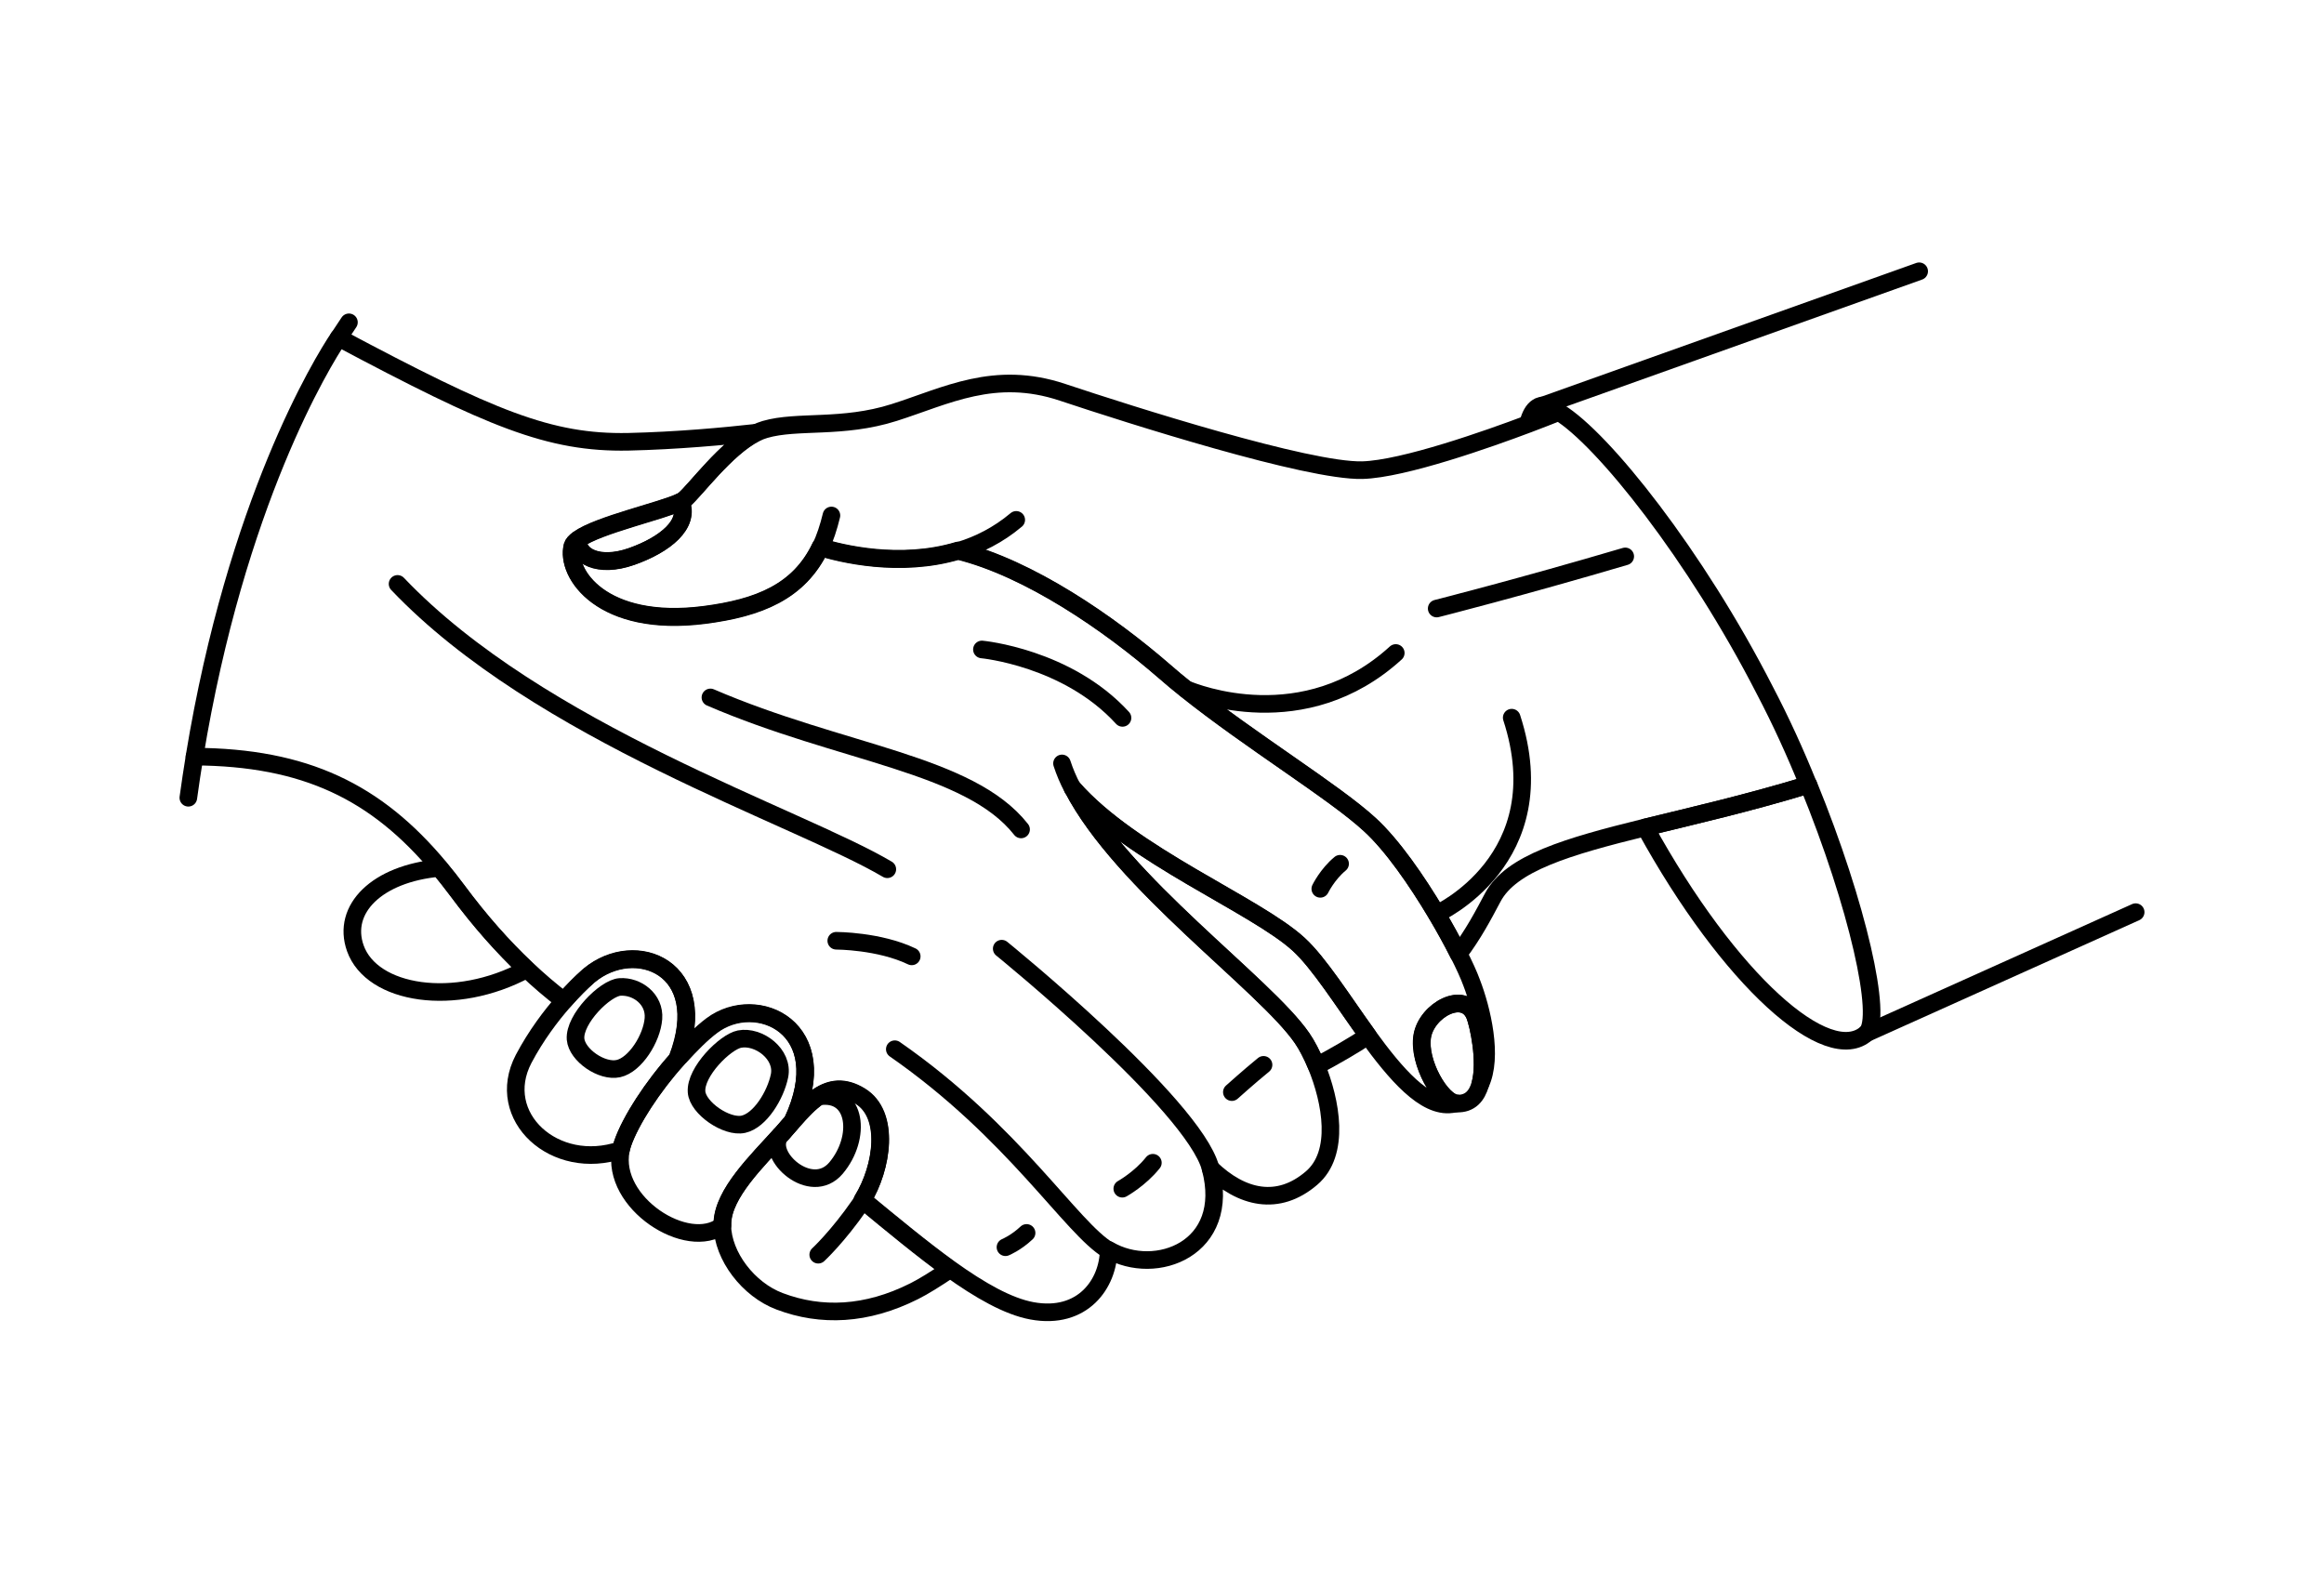 <svg xml:space="preserve" style="enable-background:new 0 0 1056.3 720;" viewBox="0 0 1056.3 720" y="0px" x="0px" xmlns:xlink="http://www.w3.org/1999/xlink" xmlns="http://www.w3.org/2000/svg" id="Layer_2" version="1.1">
<style type="text/css">
	.st0{fill:none;stroke:#000000;stroke-width:8;stroke-linecap:round;stroke-linejoin:round;stroke-miterlimit:10;}
	.st1{display:none;fill:none;}
</style>
<g>
	<path d="M180.7,265.4c64.6,67.9,182,105.7,222.6,129.7" class="st0"></path>
	<path d="M322.9,317c59.6,25.7,117.6,30,141.2,60" class="st0"></path>
	<path d="M446.3,295.2c0,0,38.8,3.6,63.9,31.1" class="st0"></path>
	<path d="M377.9,234.3c-1.3,5.4-2.9,10.2-4.9,14.5" class="st0"></path>
	<path d="M708.5,187c-2.6,1-9.5,3.8-13.9,5.4c0.9-3.6,2.3-6.1,4.2-7.3l0,0h0c0.4-0.3,0.9-0.5,1.3-0.6
		c0.2-0.1,0.5-0.1,0.8-0.2h0C702.9,184.3,705.5,185.2,708.5,187z" class="st0"></path>
	<path d="M821.9,356.7c-27.2,8.3-52.5,14.1-74.2,19.4c-35.3,8.7-60.9,16.2-69.2,31.8c-4.3,8.1-8.8,16.7-15.6,25.7
		c-2.8-5.6-6.2-11.8-10-18.2c-9-15.1-20-31.1-30.3-40.5c-16.1-14.9-54.2-38-83.7-61.6c0,0,0,0,0,0c-3.4-2.7-6.6-5.4-9.7-8.1
		c-25-21.7-61.3-46.8-93.7-54.8c-26.6,8-53.6,1.2-62.6-1.6c-9.7,20.3-28,27.6-52.7,30.8c-46.7,6-63.2-18.9-60-31.3
		c0.3-1,1.2-2,2.6-3c-0.8,7.3,9,13.1,24.2,7.7c15.2-5.4,26.8-14.7,22.3-24.8c0.6-0.3,1.1-0.6,1.5-0.9c5-4.1,19-23.5,32.6-30.4
		c1.4-0.7,2.9-1.3,4.3-1.7c14.8-4.3,35.1-0.2,58.7-7.7c23.6-7.5,45.6-19.5,76.5-9.2c30.9,10.3,111.6,36,136.3,35.4
		c18.8-0.5,57.9-14.4,75.4-21h0c4.4-1.6,11.3-4.4,13.9-5.4c20,12.1,62.2,65.1,93.6,126.4C809.4,327.6,816.1,342.3,821.9,356.7z" class="st0"></path>
	<path d="M848.4,469.6c-17.5,15.8-62.3-23.8-100.6-93.5c21.7-5.3,47-11.1,74.2-19.4
		C844.4,411.5,855.9,462.8,848.4,469.6z" class="st0"></path>
	<line y2="184.4" x2="701" y1="123.3" x1="872.3" class="st0"></line>
	<line y2="414.6" x2="970.7" y1="469.6" x1="848.4" class="st0"></line>
	<path d="M371.9,570.3c0,0,8.8-8.1,18.9-22.7c0.5-0.7,0.9-1.3,1.3-2" class="st0"></path>
	<path d="M621.8,470.8c-6.8,4.5-14.6,9-23.4,13.7c-2.1-5.1-4.4-9.4-6.5-12.5c-16.8-24.5-81.9-70.4-104.3-113.7
		c26.9,30.7,83,53,102.7,71C599.6,437.8,610.5,455.2,621.8,470.8z" class="st0"></path>
	<path d="M360.2,509.8c-1.1,1.3-2.3,2.6-3.5,4c-0.5,0.5-0.9,1-1.4,1.6c-0.2,0.2-0.4,0.4-0.6,0.6c0,0,0,0,0,0
		c-10.7,11.8-25.8,26.3-26.3,39.8c0,0.4,0,0.8,0,1.2c-15.8,12.2-50.9-10.3-46.2-34.2c0.2-1,0.5-2,0.8-3c3.5-10.4,13.7-26,25-38.5
		c0.3-0.3,0.6-0.7,1-1c4.8-5.3,9.9-10.5,14.6-14C343.9,450.9,380.1,467.2,360.2,509.8z" class="st0"></path>
	<path d="M297,463c-0.7,9-8.3,21-15.9,22.7c-7.6,1.7-18.9-6.2-19.5-13.4c-0.7-9.1,13.5-23.3,20.2-23.7
		C289.5,448.1,297.7,454.1,297,463z" class="st0"></path>
	<path d="M354.3,489c-1.8,8.8-8.8,20.3-16.4,22c-7.6,1.7-20.8-7.4-21.3-14.7c-0.7-9.1,13-22.7,19.5-24
		C344.9,470.6,356.3,479.2,354.3,489z" class="st0"></path>
	<path d="M239.3,440.6c-32.6,17.6-70.3,11.5-77.8-9.6c-6.3-17.8,9.8-33.9,38.2-36.5c2.7,3.3,5.4,6.7,8.1,10.3
		C218.2,418.8,228.5,430.4,239.3,440.6z" class="st0"></path>
	<path d="M455.3,431.2c0,0,86.9,70.5,94.9,99.7c0,0.1,0.1,0.2,0.1,0.4" class="st0"></path>
	<path d="M406.7,476.9c54.3,37.7,80.4,81.6,97.2,91.4h0" class="st0"></path>
	<path d="M487.5,358.3c-2-3.8-3.6-7.6-4.8-11.3" class="st0"></path>
	<path d="M461.9,236.3c-8.2,6.9-17.2,11.4-26.3,14.1" class="st0"></path>
	<path d="M539,313.2c4.3,1.8,53.7,21.6,95.4-16.4" class="st0"></path>
	<path d="M653,276.6c0,0,38.3-9.7,85.7-23.7" class="st0"></path>
	<path d="M600.1,404c0,0,3.2-6.6,9-11.4" class="st0"></path>
	<path d="M559.9,496.4c0,0,7.9-7.1,14.4-12.4" class="st0"></path>
	<path d="M510.1,540.3c0,0,8.1-4.5,13.9-11.8" class="st0"></path>
	<path d="M457,566.9c0,0,4.7-1.9,9.6-6.5" class="st0"></path>
	<path d="M653,415.4c0,0,55.1-24.7,34.1-89.2" class="st0"></path>
	<path d="M380,530.9c-11.4,13.5-32.5-6-25.3-14.9c0,0,0,0,0,0c0.2-0.2,0.4-0.4,0.6-0.6c0.5-0.5,1-1.1,1.4-1.6
		c1.2-1.3,2.3-2.7,3.5-4c4-4.5,7.8-8.7,11.9-11.4C389.4,495.7,391.7,517,380,530.9z" class="st0"></path>
	<path d="M308,481.2c-11.3,12.5-21.4,28.2-25,38.5c-0.3,1-0.6,2-0.8,3c-30,10.2-57.9-15.2-44.2-41.4
		c5.6-10.6,12.4-19.6,18.3-26.3c4.3-4.9,8.1-8.6,10.6-10.8c0.3-0.3,0.6-0.5,0.9-0.8C288.9,426,323.8,439.9,308,481.2z" class="st0"></path>
	<path d="M672.8,492.8c2.9-10.5-0.8-27.3-2.5-31.3c-4.8-11.7-21.9-2.4-23.9,9.4c-2,11.8,8.6,30.2,15.7,30.6
		c-0.7,0.2-1.5,0.3-2.3,0.4c-12.2,1.7-25.4-13.7-38.1-31.2c-11.3-15.7-22.2-33.1-31.5-41.6c-19.7-18-75.9-40.3-102.7-71
		c22.4,43.3,87.5,89.2,104.3,113.7c2.1,3,4.4,7.4,6.5,12.5c6.7,16.3,11.1,39.9-2.2,51.2c-15.2,13-31.7,9.2-45.9-4.5
		c9.7,36.6-25,49.6-46.3,37.1c-0.1,15.2-11.7,32-34.9,27.7c-10.8-2-23.5-9.2-37.3-19.1c-12.5-9-25.9-20.1-39.6-31.4
		c9.1-14.8,12.6-38.9-1.1-47.2c-7.4-4.5-13.4-3.5-18.9,0.1c-4.1,2.7-7.9,6.9-11.9,11.4c19.9-42.5-16.3-58.8-36.7-43.6
		c-4.7,3.5-9.8,8.7-14.6,14c-0.3,0.3-0.6,0.7-1,1c15.8-41.3-19.1-55.2-40.1-37.7c-0.3,0.2-0.6,0.5-0.9,0.8
		c-2.5,2.2-6.3,5.9-10.6,10.8c-5.9-4.5-11.5-9.3-17-14.5c-10.8-10.2-21.1-21.8-31.4-35.7c-2.7-3.6-5.4-7.1-8.1-10.3
		c-28.8-34.6-61.2-50.2-111.4-50.5c19-115.7,58-179.2,65.5-190.4c69.2,36.8,95.8,48,131.7,47.3c22-0.5,43.7-2.5,57.9-4.1
		c-13.6,6.9-27.5,26.3-32.6,30.4c-0.3,0.3-0.8,0.6-1.5,0.9c-8.1,4-37.6,10.5-46.6,17.1c-1.4,1-2.3,2-2.6,3
		c-3.2,12.4,13.3,37.3,60,31.3c24.7-3.2,43-10.5,52.7-30.8c9,2.8,36,9.6,62.6,1.6c32.3,8,68.7,33.1,93.7,54.8
		c3.1,2.7,6.3,5.4,9.7,8.1c0,0,0,0,0,0c29.5,23.6,67.6,46.8,83.7,61.6c10.2,9.4,21.3,25.4,30.3,40.5c3.8,6.4,7.2,12.6,10,18.2
		c2.6,5.2,4.7,9.7,6,13.3C673.5,458.6,678.8,480.4,672.8,492.8z" class="st0"></path>
	<path d="M287.1,252.9c-15.2,5.3-25.1-0.4-24.2-7.7c9-6.5,38.5-13,46.6-17.1C313.9,238.2,302.3,247.6,287.1,252.9z" class="st0"></path>
	<path d="M380.1,427.6c0,0,19.5,0,34.3,7.1" class="st0"></path>
	<path d="M672.8,492.8L672.8,492.8c-1.5,5.3-4.6,9-10.6,8.8h0c-7.1-0.4-17.7-18.7-15.7-30.6c2-11.9,19.1-21.2,23.9-9.4
		C671.9,465.6,675.7,482.3,672.8,492.8z" class="st0"></path>
	<g>
		<path d="M88.4,344c-1,6-1.9,12.2-2.8,18.6" class="st0"></path>
		<path d="M158.6,146.5c0,0-3.9,5.9-4.7,7.1" class="st0"></path>
	</g>
	<path d="M431.7,577c-6.4,4.3-11.8,7.7-16.2,9.9c-21.7,10.9-42.3,11.7-61.1,4.6c-14.2-5.3-25.9-20.6-26.1-34.5
		c0-0.4,0-0.8,0-1.2c0.5-13.4,15.6-27.9,26.3-39.8c0,0,0,0,0,0c0.2-0.2,0.4-0.4,0.6-0.6c0.5-0.5,1-1.1,1.4-1.6
		c1.2-1.3,2.3-2.7,3.5-4c4-4.5,7.8-8.7,11.9-11.4c5.6-3.7,11.6-4.6,18.9-0.1c13.7,8.4,10.2,32.4,1.1,47.2
		C405.8,556.9,419.2,568,431.7,577z" class="st0"></path>
</g>
<rect height="720" width="1056.3" class="st1"></rect>
</svg>
